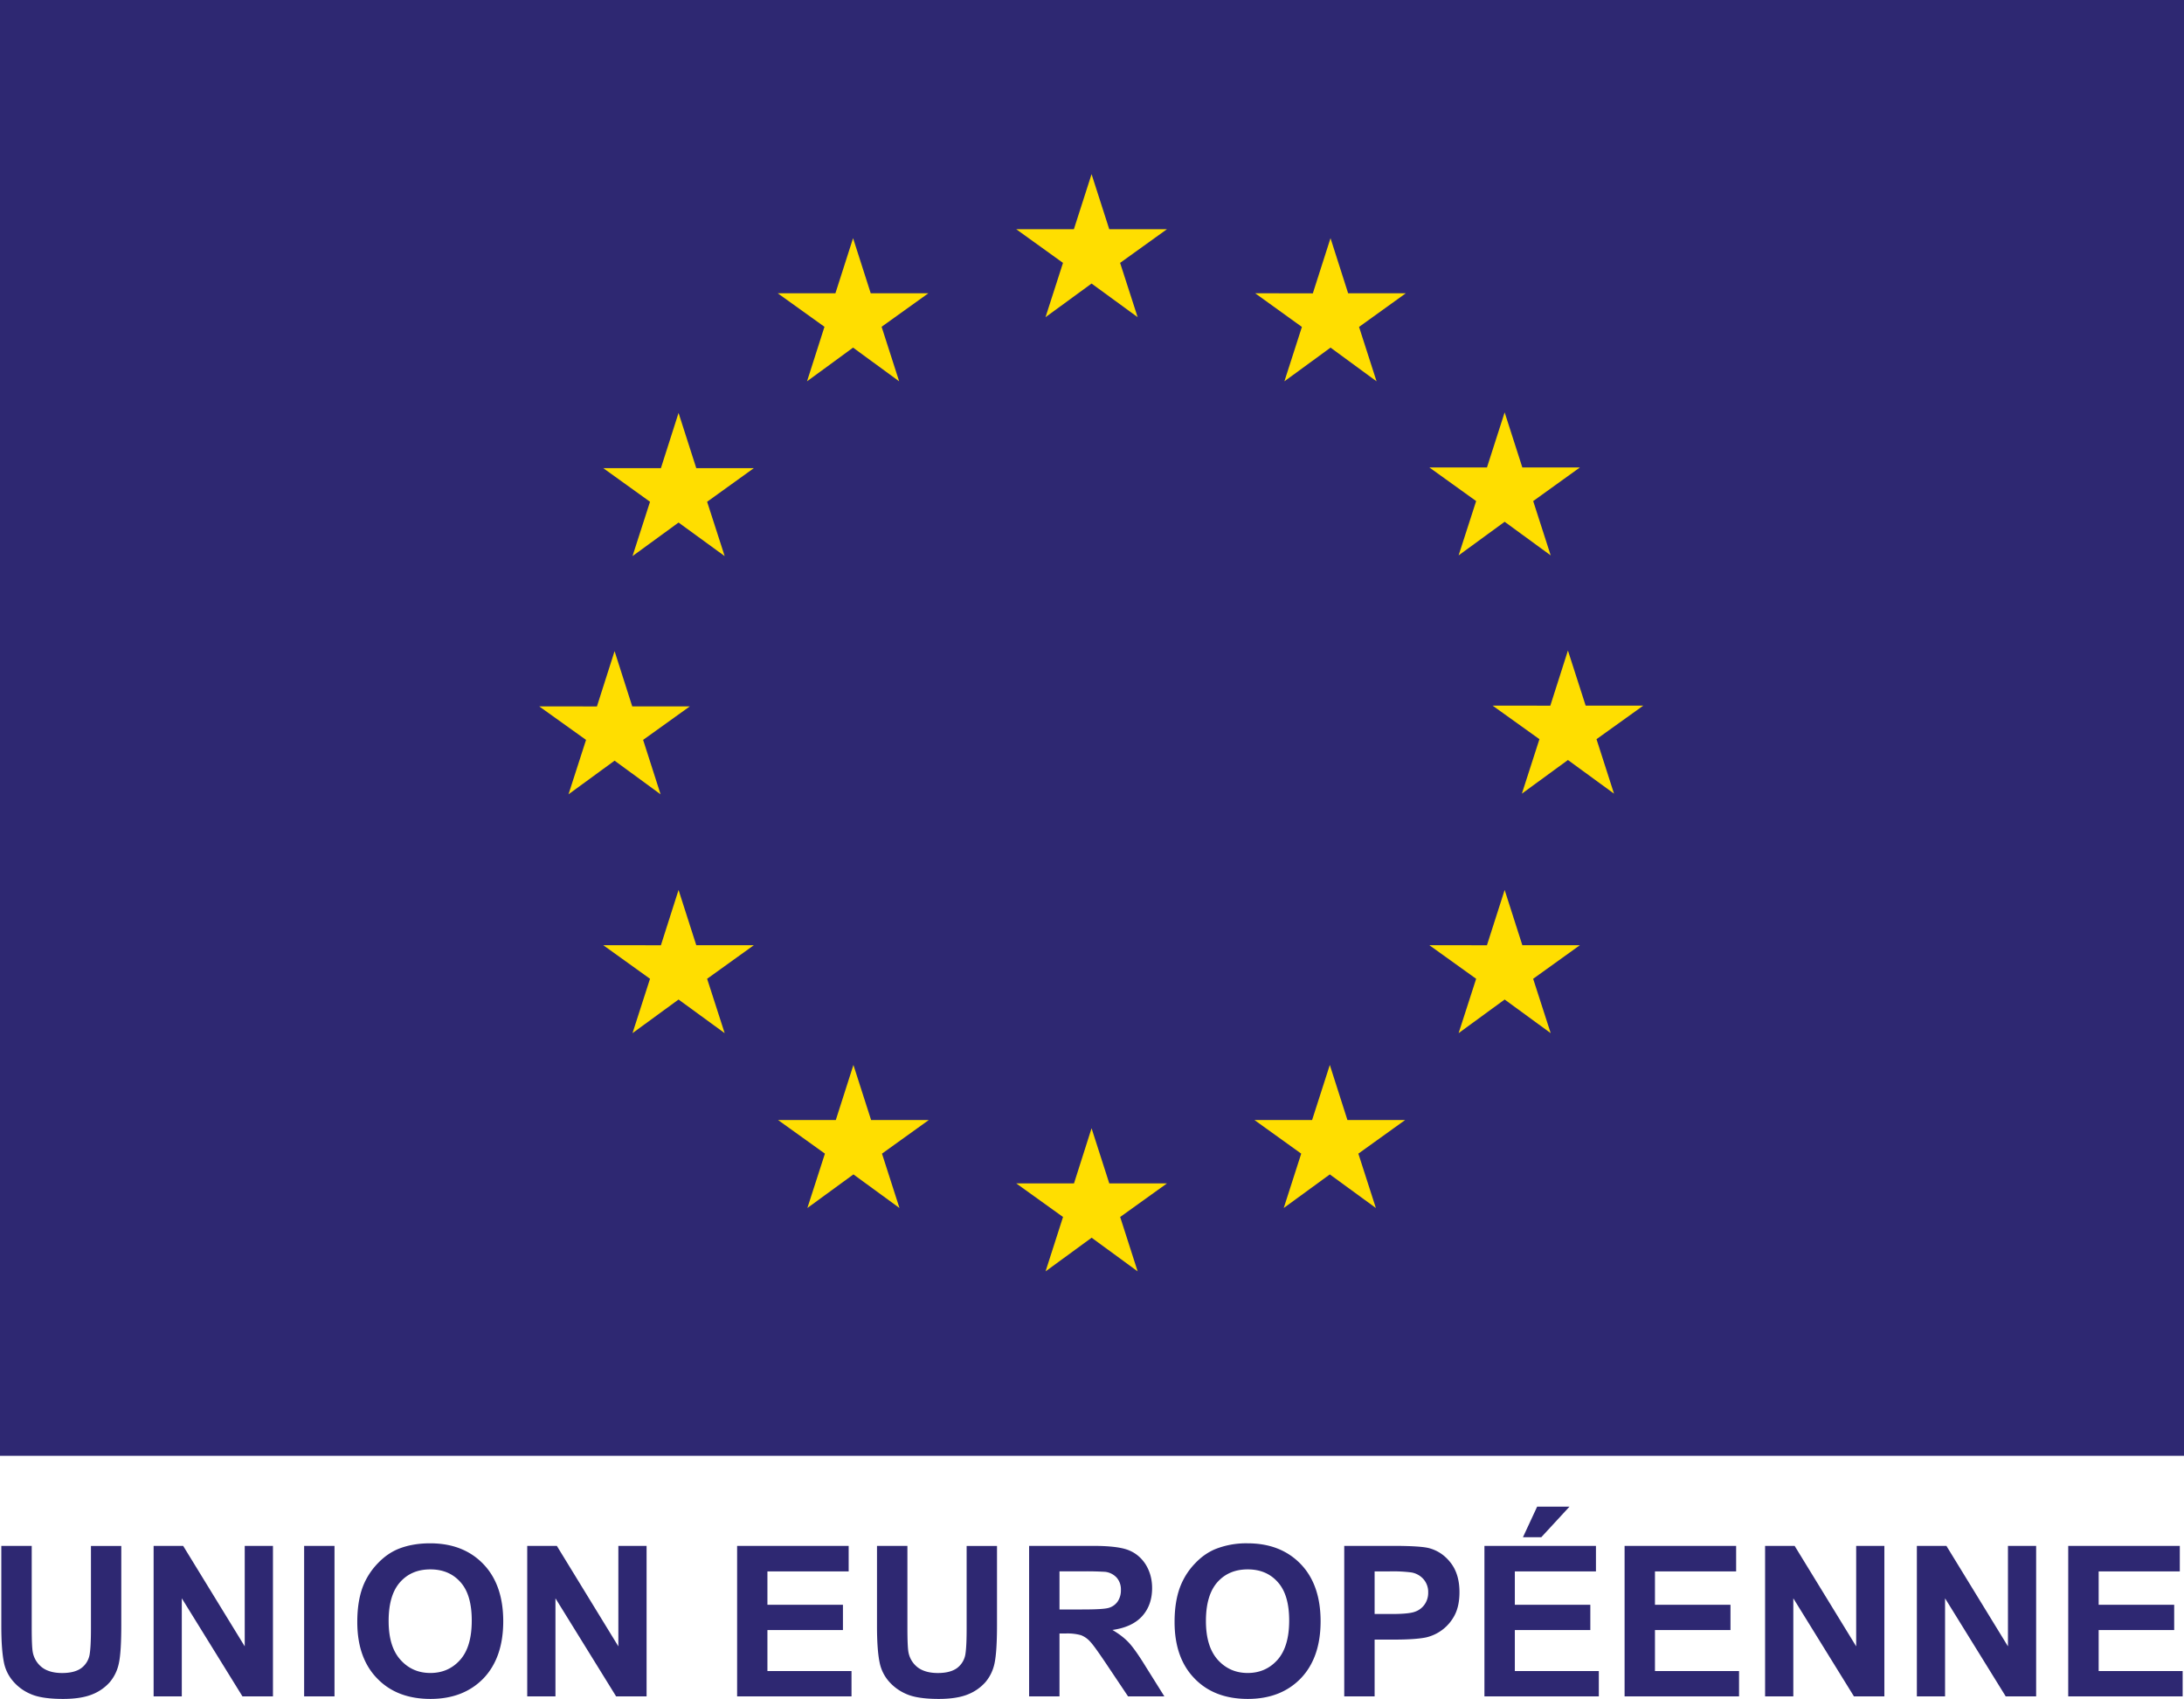 <svg xmlns="http://www.w3.org/2000/svg" width="62.985" height="49" viewBox="0 0 62.985 49"><path fill="#2E2872" d="M0 0h62.985v41.988H0z"/><g fill="#FFDE00"><path d="M30.152 9.148l1.328-.97 1.329.97-.506-1.566 1.351-.971H31.99l-.51-1.588-.51 1.588h-1.663l1.349.971zM23.274 10.998l1.328-.972 1.329.972-.506-1.573 1.349-.967h-1.663l-.509-1.589-.509 1.589h-1.665l1.349.967zM19.569 11.909l-.509 1.593h-1.663l1.349.97-.505 1.567 1.328-.968 1.33.968-.506-1.567 1.348-.97H20.08zM17.724 21.939l1.327.971-.504-1.57 1.348-.967h-1.662l-.509-1.593-.509 1.595-1.665-.002 1.351.967-.506 1.57zM20.08 27.261l-.511-1.593-.509 1.595-1.663-.002 1.349.969-.505 1.568 1.328-.97 1.33.97-.506-1.568 1.348-.969zM25.122 32.304l-.51-1.589-.508 1.589h-1.665l1.351.969-.506 1.568 1.328-.969 1.328.969-.504-1.568 1.349-.969zM31.991 34.132l-.511-1.591-.507 1.591h-1.664l1.348.968-.504 1.569 1.329-.971 1.327.971-.504-1.569 1.349-.968zM38.859 32.304l-.508-1.589-.511 1.589h-1.662l1.348.969-.504 1.568 1.329-.969 1.328.969-.505-1.568 1.349-.969zM43.903 27.261l-.51-1.593-.511 1.595-1.661-.002 1.35.969-.506 1.568 1.328-.97 1.328.97-.506-1.568 1.349-.969zM47.392 20.351h-1.663l-.511-1.589-.508 1.591-1.665-.002 1.351.968-.506 1.571 1.328-.97 1.329.97-.505-1.571zM42.065 16.019l1.328-.97 1.328.97-.505-1.567 1.348-.97h-1.661l-.51-1.588-.51 1.588h-1.662l1.35.97zM38.371 6.869l-.51 1.592-1.663-.003 1.348.971-.505 1.569 1.331-.972 1.327.972-.505-1.569 1.349-.971h-1.664z"/></g><g fill="#2E2872"><path d="M.038 44.586h.877v2.349c0 .375.01.616.032.727a.721.721 0 0 0 .267.43c.141.106.334.161.58.161.249 0 .437-.053.563-.151a.618.618 0 0 0 .227-.377c.025-.149.039-.393.039-.738v-2.399h.875v2.281c0 .519-.023.888-.07 1.102a1.222 1.222 0 0 1-.262.546 1.33 1.33 0 0 1-.511.354c-.214.086-.492.129-.835.129-.415 0-.728-.047-.942-.144a1.354 1.354 0 0 1-.508-.375 1.183 1.183 0 0 1-.245-.479c-.058-.25-.087-.617-.087-1.1v-2.316zM4.43 48.926v-4.34h.852l1.776 2.898v-2.898h.814v4.34h-.88l-1.749-2.828v2.828H4.43zM8.771 48.926v-4.34h.876v4.34h-.876zM10.304 46.783c0-.444.066-.813.198-1.113.099-.22.233-.418.405-.593.171-.177.357-.307.559-.394.271-.113.583-.171.937-.171.639 0 1.151.199 1.534.596s.576.948.576 1.653c0 .701-.191 1.249-.569 1.646-.384.395-.892.593-1.529.593-.646 0-1.158-.196-1.54-.593-.38-.392-.571-.932-.571-1.624zm.904-.029c0 .49.111.861.339 1.115.226.255.515.383.865.383.349 0 .637-.128.859-.379.224-.252.334-.629.334-1.133 0-.497-.107-.866-.326-1.109-.218-.246-.509-.367-.868-.367-.362 0-.653.121-.873.369-.221.249-.33.622-.33 1.121zM15.205 48.926v-4.34h.854l1.774 2.898v-2.898h.814v4.34h-.879l-1.749-2.828v2.828h-.814zM21.258 48.926v-4.34h3.217v.736h-2.343v.962h2.178v.729h-2.178v1.183h2.425v.73h-3.299zM25.292 44.586h.877v2.349c0 .375.01.616.032.727a.716.716 0 0 0 .267.43c.143.106.334.161.581.161.248 0 .435-.053.562-.151a.624.624 0 0 0 .228-.377c.025-.149.038-.393.038-.738v-2.399h.876v2.281c0 .519-.025.888-.071 1.102a1.223 1.223 0 0 1-.263.546 1.333 1.333 0 0 1-.51.354c-.213.086-.492.129-.834.129-.415 0-.729-.047-.943-.144a1.382 1.382 0 0 1-.509-.375 1.181 1.181 0 0 1-.244-.479c-.059-.25-.087-.617-.087-1.1v-2.316zM29.679 48.926v-4.34h1.843c.464 0 .802.039 1.011.118.21.08.378.218.505.414.125.202.188.428.188.686 0 .325-.095.595-.285.807-.191.212-.477.346-.859.4.19.112.346.231.47.363.123.132.29.367.498.707l.529.845h-1.047l-.633-.945c-.226-.335-.378-.55-.462-.636a.685.685 0 0 0-.262-.183 1.442 1.442 0 0 0-.443-.049h-.177v1.813h-.876zm.876-2.506h.648c.421 0 .682-.014.788-.051a.473.473 0 0 0 .246-.185.572.572 0 0 0 .089-.326.516.516 0 0 0-.118-.352.536.536 0 0 0-.33-.171 8.518 8.518 0 0 0-.639-.014h-.684v1.099zM33.874 46.783c0-.444.067-.813.201-1.113.098-.22.231-.418.404-.593.169-.177.357-.307.56-.394a2.41 2.41 0 0 1 .937-.171c.639 0 1.148.199 1.533.596.383.396.576.948.576 1.653 0 .701-.191 1.249-.571 1.646-.383.395-.891.593-1.528.593-.645 0-1.159-.196-1.54-.593-.38-.392-.572-.932-.572-1.624zm.904-.029c0 .49.114.861.339 1.115.229.255.518.383.866.383s.635-.128.859-.379c.223-.252.337-.629.337-1.133 0-.497-.109-.866-.329-1.109-.217-.246-.507-.367-.867-.367-.362 0-.653.121-.874.369-.22.249-.331.622-.331 1.121zM38.767 48.926v-4.34h1.406c.533 0 .88.023 1.042.066.249.067.457.208.624.425.168.218.251.498.251.844 0 .27-.048.493-.143.672a1.242 1.242 0 0 1-.825.634c-.209.042-.512.062-.908.062h-.571v1.638h-.876zm.876-3.604v1.229h.48c.344 0 .575-.022.692-.069a.558.558 0 0 0 .272-.21.583.583 0 0 0 .101-.338.562.562 0 0 0-.14-.393.597.597 0 0 0-.353-.19 4.193 4.193 0 0 0-.631-.029h-.421zM42.81 48.926v-4.34h3.216v.736h-2.339v.962h2.177v.729h-2.177v1.183h2.422v.73H42.81zm1.111-4.59l.409-.881h.933l-.813.881h-.529zM46.852 48.926v-4.34h3.217v.736h-2.341v.962h2.178v.729h-2.178v1.183h2.425v.73h-3.301zM50.904 48.926v-4.34h.852l1.775 2.898v-2.898h.813v4.34h-.878l-1.748-2.828v2.828h-.814zM55.281 48.926v-4.34h.852l1.775 2.898v-2.898h.813v4.34h-.878l-1.749-2.828v2.828h-.813zM59.646 48.926v-4.34h3.218v.736h-2.34v.962h2.178v.729h-2.178v1.183h2.422v.73h-3.3z"/></g></svg>